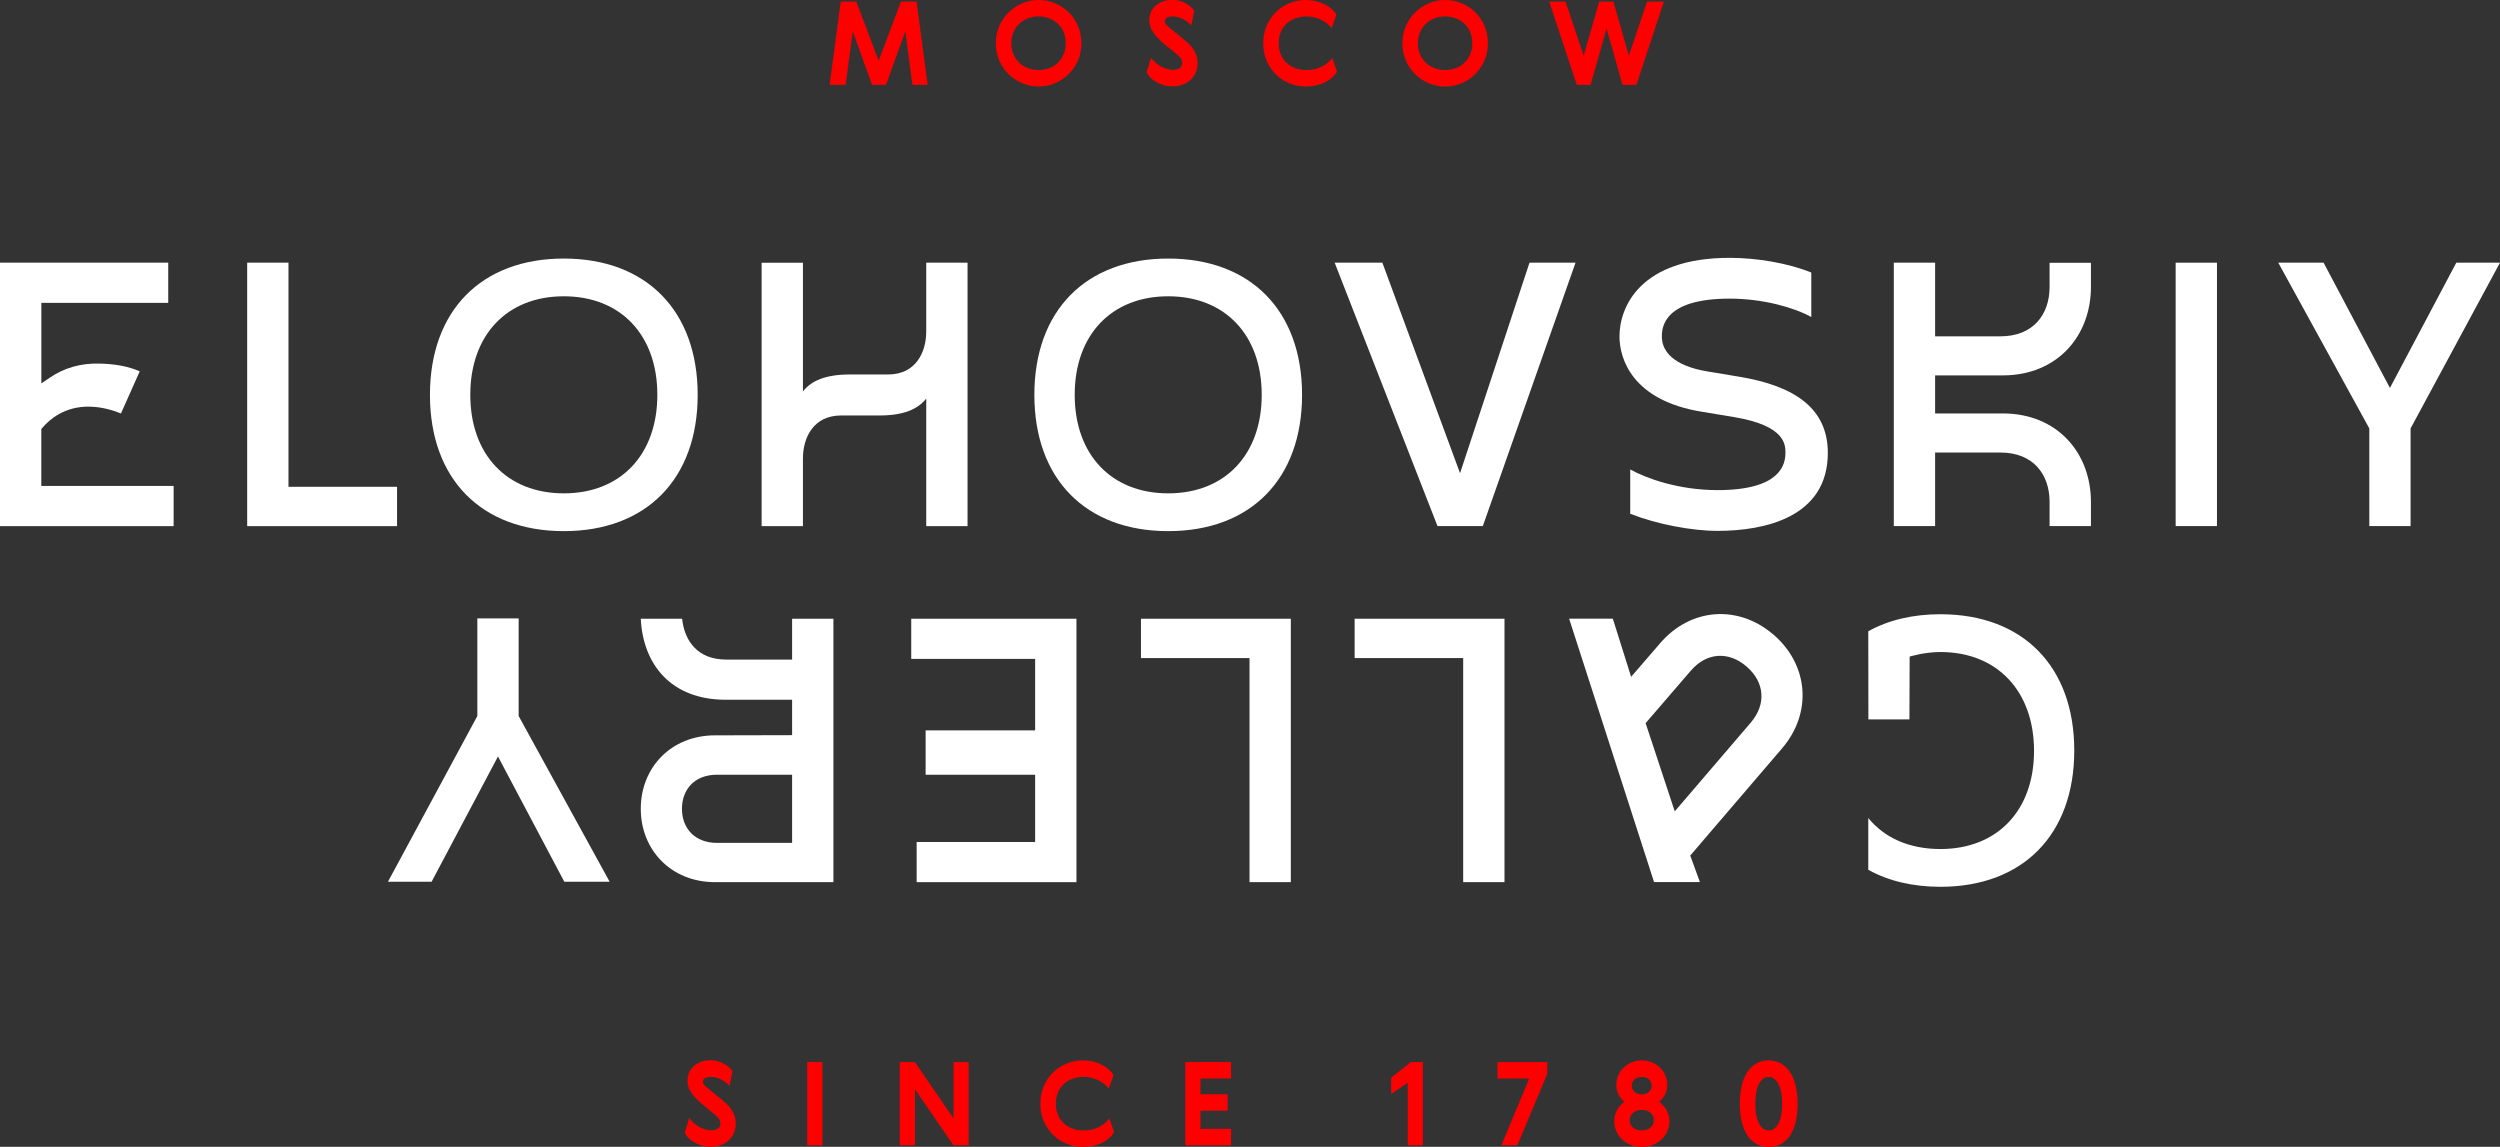 <?xml version="1.0" encoding="UTF-8"?> <svg xmlns="http://www.w3.org/2000/svg" width="109" height="50" viewBox="0 0 109 50" fill="none"><rect x="0" y="0" width="109" height="50" fill="#333333" stroke="none"/> <g clip-path="url(#clip0_1409_3130)"> <path d="M46.933 26.977H39.73V28.728H45.132V31.844H40.357V33.779H45.132V36.711H39.966V38.462H46.933V26.978V26.977Z" fill="white"></path> <path d="M56.278 26.977H49.746V28.691H54.479V38.462H56.28V26.978L56.278 26.977Z" fill="white"></path> <path d="M65.594 26.977H59.062V28.691H63.795V38.462H65.596V26.978L65.594 26.977Z" fill="white"></path> <path d="M84.602 38.664C83.401 38.664 82.344 38.415 81.457 37.923V35.666C82.174 36.543 83.26 37.018 84.602 37.018C87.082 37.018 88.684 35.338 88.684 32.739C88.684 30.14 87.082 28.428 84.602 28.428C83.903 28.428 83.26 28.628 83.26 28.628L83.251 31.365H81.462L81.457 27.523C82.344 27.031 83.401 26.781 84.602 26.781C88.202 26.781 90.438 29.058 90.438 32.722C90.438 36.386 88.202 38.664 84.602 38.664Z" fill="white"></path> <path d="M31.177 38.462C29.258 38.462 27.938 37.056 27.938 35.262C27.938 33.467 29.258 32.061 31.177 32.061L34.536 32.053V30.509H31.645C29.233 30.509 28.033 28.945 27.938 26.977H29.74C29.844 27.937 30.405 28.758 31.665 28.758H34.536V26.977H36.337V38.46H31.177V38.462ZM34.536 36.748V33.777H31.264C30.288 33.777 29.733 34.416 29.733 35.263C29.733 36.111 30.288 36.75 31.264 36.75H34.536V36.748Z" fill="white"></path> <path d="M10.779 22.939H17.311V21.225H12.578V11.453H10.777V22.937L10.779 22.939Z" fill="white"></path> <path d="M94.859 22.937H96.66V11.453H94.859V22.937Z" fill="white"></path> <path d="M24.582 11.273C20.982 11.273 18.746 13.55 18.746 17.216C18.746 20.881 20.982 23.157 24.582 23.157C28.183 23.157 30.419 20.88 30.419 17.216C30.419 13.552 28.183 11.273 24.582 11.273ZM24.582 21.51C22.106 21.51 20.505 19.825 20.505 17.214C20.505 14.604 22.106 12.918 24.582 12.918C27.059 12.918 28.66 14.604 28.66 17.214C28.66 19.825 27.059 21.51 24.582 21.51Z" fill="white"></path> <path d="M50.934 11.273C47.334 11.273 45.098 13.55 45.098 17.216C45.098 20.881 47.334 23.157 50.934 23.157C54.534 23.157 56.77 20.88 56.77 17.216C56.77 13.552 54.534 11.273 50.934 11.273ZM50.934 21.51C48.458 21.51 46.857 19.825 46.857 17.214C46.857 14.604 48.458 12.918 50.934 12.918C53.41 12.918 55.011 14.604 55.011 17.214C55.011 19.825 53.41 21.51 50.934 21.51Z" fill="white"></path> <path d="M75.864 16.431L74.477 16.2C73.722 16.082 72.457 15.725 72.457 14.667C72.457 14.259 72.556 13.02 75.414 13.02C76.869 13.02 78.233 13.411 78.972 13.822V11.883C77.958 11.47 76.594 11.242 75.414 11.242C71.505 11.242 70.609 13.388 70.609 14.667C70.609 15.627 71.155 17.474 74.237 17.958L75.616 18.187C77.845 18.561 77.845 19.391 77.845 19.745C77.845 20.272 77.605 21.369 74.888 21.369C73.188 21.369 71.774 20.857 71.078 20.468V22.401C72.234 22.854 73.746 23.146 74.888 23.146C76.938 23.146 79.693 22.556 79.693 19.745C79.693 17.818 78.265 16.834 75.864 16.431Z" fill="white"></path> <path d="M66.686 11.453L63.658 20.631L60.271 11.453H58.191L62.675 22.937H62.956H64.443H64.651L68.693 11.453H66.686Z" fill="white"></path> <path d="M40.384 11.453V14.451C40.384 15.371 39.919 16.327 38.722 16.327H37.054C35.996 16.327 35.374 16.6 35.008 17.065V11.455H33.207V22.939H35.008V19.991C35.008 19.071 35.473 18.115 36.669 18.115H38.338C39.396 18.115 40.018 17.842 40.384 17.377V22.939H42.185V11.453H40.384Z" fill="white"></path> <path d="M107.095 11.453L104.201 16.915L101.308 11.453H99.332L103.302 18.68V22.937H105.101V18.68L108.999 11.453H107.095Z" fill="white"></path> <path d="M26.581 38.445L22.613 31.218V26.961H20.812V31.218L16.914 38.445H18.817L21.712 32.983L24.605 38.445H26.581Z" fill="white"></path> <path d="M0 22.939H7.57V21.188H1.801V18.705L1.861 18.636C2.162 18.289 2.817 17.709 3.908 17.729C4.484 17.741 4.988 17.91 5.274 18.027L6.092 16.191C5.615 15.978 5.022 15.865 4.324 15.852C3.521 15.832 2.792 16.041 2.177 16.462L1.803 16.718V13.204H7.335V11.453H0V22.937V22.939Z" fill="white"></path> <path d="M77.326 27.673C75.794 26.35 73.711 26.497 72.382 28.044L71.117 29.51L70.319 26.975H68.414L72.117 38.459H74.116L73.694 37.303L77.696 32.631C79.015 31.094 78.869 29.005 77.326 27.671V27.673ZM76.334 31.506L73.019 35.375L71.749 31.529L73.718 29.244C74.405 28.443 75.366 28.381 76.152 29.062C76.95 29.751 77.012 30.715 76.334 31.504V31.506Z" fill="white"></path> <path d="M84.371 16.367H87.32C89.704 16.367 91.165 14.64 91.165 12.51V11.457H89.362V12.51C89.362 13.7 88.662 14.664 87.216 14.664H84.371V11.453H82.57V22.937H84.371V19.73H87.216C88.662 19.73 89.362 20.694 89.362 21.884V22.937H91.165V21.884C91.165 19.753 89.704 18.026 87.32 18.026H84.371V16.367Z" fill="white"></path> <path d="M31.808 47.344C31.7 47.223 31.571 47.127 31.423 47.056C31.273 46.985 31.129 46.95 30.986 46.95C30.946 46.95 30.905 46.953 30.867 46.96C30.828 46.966 30.791 46.977 30.759 46.992C30.726 47.007 30.699 47.029 30.679 47.057C30.659 47.086 30.648 47.121 30.648 47.16C30.648 47.218 30.675 47.273 30.729 47.327C30.783 47.381 30.837 47.43 30.89 47.474C31.032 47.588 31.157 47.689 31.265 47.775C31.374 47.861 31.477 47.949 31.576 48.037C31.646 48.097 31.712 48.161 31.772 48.225C31.833 48.291 31.885 48.362 31.93 48.438C31.976 48.514 32.011 48.596 32.038 48.685C32.065 48.775 32.078 48.871 32.078 48.975C32.078 49.13 32.051 49.27 31.997 49.397C31.944 49.523 31.868 49.631 31.771 49.72C31.673 49.809 31.557 49.879 31.423 49.928C31.288 49.976 31.141 50 30.979 50C30.842 50 30.711 49.981 30.588 49.944C30.465 49.907 30.354 49.86 30.255 49.801C30.156 49.742 30.072 49.675 30.003 49.601C29.934 49.526 29.884 49.452 29.855 49.378L30.052 48.751C30.106 48.829 30.17 48.9 30.244 48.964C30.317 49.028 30.396 49.083 30.482 49.13C30.568 49.178 30.657 49.215 30.747 49.242C30.838 49.269 30.927 49.282 31.015 49.282C31.125 49.282 31.218 49.258 31.295 49.208C31.371 49.159 31.408 49.085 31.408 48.982C31.408 48.904 31.386 48.835 31.341 48.775C31.295 48.714 31.23 48.648 31.146 48.578C30.974 48.436 30.822 48.31 30.685 48.2C30.549 48.09 30.43 47.983 30.329 47.875C30.238 47.777 30.158 47.667 30.084 47.548C30.012 47.428 29.976 47.288 29.976 47.127C29.976 46.982 30.003 46.853 30.057 46.742C30.111 46.631 30.183 46.538 30.274 46.461C30.364 46.385 30.47 46.328 30.591 46.287C30.712 46.247 30.842 46.227 30.979 46.227C31.09 46.227 31.194 46.242 31.295 46.269C31.394 46.297 31.485 46.334 31.567 46.38C31.65 46.425 31.722 46.478 31.786 46.535C31.85 46.592 31.9 46.651 31.937 46.712L31.806 47.339L31.808 47.344Z" fill="#FF0000"></path> <path d="M35.195 46.305H35.856V49.935H35.195V46.305Z" fill="#FF0000"></path> <path d="M39.23 46.305H39.891L41.574 48.767V46.305H42.234V49.935H41.569L39.891 47.488V49.935H39.23V46.305Z" fill="#FF0000"></path> <path d="M48.577 49.359C48.523 49.45 48.452 49.536 48.365 49.613C48.278 49.693 48.175 49.762 48.057 49.821C47.94 49.88 47.809 49.925 47.666 49.957C47.523 49.989 47.369 50.006 47.204 50.006C46.962 50.006 46.73 49.961 46.507 49.87C46.283 49.779 46.087 49.651 45.917 49.485C45.748 49.32 45.611 49.121 45.511 48.889C45.41 48.656 45.359 48.4 45.359 48.12C45.359 47.84 45.41 47.584 45.511 47.352C45.611 47.119 45.746 46.92 45.917 46.755C46.087 46.59 46.283 46.462 46.507 46.371C46.73 46.28 46.962 46.234 47.204 46.234C47.365 46.234 47.517 46.251 47.658 46.285C47.799 46.319 47.926 46.366 48.042 46.425C48.158 46.484 48.259 46.551 48.345 46.629C48.43 46.706 48.499 46.789 48.548 46.877L48.341 47.463C48.291 47.396 48.229 47.331 48.157 47.271C48.084 47.21 48 47.156 47.908 47.109C47.814 47.062 47.711 47.025 47.604 46.995C47.495 46.966 47.377 46.952 47.254 46.952C47.076 46.952 46.912 46.979 46.762 47.033C46.613 47.087 46.485 47.165 46.377 47.266C46.27 47.367 46.186 47.49 46.126 47.635C46.065 47.78 46.035 47.942 46.035 48.12C46.035 48.299 46.065 48.461 46.126 48.606C46.186 48.751 46.27 48.874 46.377 48.975C46.485 49.076 46.613 49.153 46.762 49.207C46.912 49.261 47.075 49.288 47.254 49.288C47.386 49.288 47.508 49.273 47.622 49.246C47.737 49.217 47.841 49.179 47.935 49.13C48.029 49.081 48.111 49.025 48.185 48.961C48.257 48.897 48.318 48.83 48.368 48.759L48.575 49.361L48.577 49.359Z" fill="#FF0000"></path> <path d="M51.68 46.305H53.675V47.023H52.34V47.71H53.524V48.428H52.34V49.217H53.675V49.935H51.68V46.305Z" fill="#FF0000"></path> <path d="M60.656 46.987L61.518 46.305H62.037V49.935H61.377V47.205L60.656 47.7V46.987Z" fill="#FF0000"></path> <path d="M66.675 47.023H65.289V46.305H67.461V46.82L66.156 49.935H65.46L66.675 47.023Z" fill="#FF0000"></path> <path d="M72.333 48.039C72.461 48.124 72.569 48.238 72.654 48.385C72.74 48.532 72.784 48.698 72.784 48.884C72.784 49.042 72.753 49.19 72.693 49.325C72.632 49.462 72.548 49.581 72.441 49.682C72.333 49.784 72.206 49.863 72.059 49.92C71.913 49.977 71.755 50.006 71.584 50.006C71.413 50.006 71.255 49.977 71.107 49.92C70.961 49.863 70.835 49.784 70.725 49.682C70.618 49.581 70.534 49.463 70.474 49.325C70.413 49.189 70.383 49.042 70.383 48.884C70.383 48.698 70.425 48.533 70.509 48.385C70.593 48.238 70.699 48.124 70.826 48.039C70.736 47.972 70.653 47.874 70.581 47.746C70.509 47.618 70.474 47.473 70.474 47.311C70.474 47.163 70.5 47.025 70.554 46.895C70.608 46.765 70.683 46.652 70.784 46.553C70.883 46.455 71.001 46.378 71.137 46.32C71.273 46.263 71.423 46.234 71.584 46.234C71.745 46.234 71.893 46.263 72.029 46.32C72.165 46.378 72.283 46.455 72.382 46.553C72.481 46.651 72.557 46.765 72.612 46.895C72.666 47.025 72.693 47.163 72.693 47.311C72.693 47.473 72.656 47.618 72.584 47.746C72.511 47.874 72.427 47.972 72.333 48.039ZM71.199 49.158C71.297 49.244 71.424 49.288 71.582 49.288C71.74 49.288 71.866 49.246 71.964 49.158C72.059 49.072 72.108 48.968 72.108 48.842C72.108 48.715 72.059 48.607 71.964 48.521C71.868 48.435 71.74 48.392 71.582 48.392C71.424 48.392 71.297 48.435 71.199 48.521C71.102 48.607 71.053 48.714 71.053 48.842C71.053 48.97 71.102 49.072 71.199 49.158ZM71.905 47.07C71.831 46.991 71.724 46.952 71.582 46.952C71.441 46.952 71.334 46.993 71.256 47.07C71.181 47.15 71.144 47.239 71.144 47.337C71.144 47.434 71.181 47.522 71.256 47.599C71.332 47.677 71.441 47.716 71.582 47.716C71.724 47.716 71.831 47.677 71.905 47.599C71.979 47.522 72.016 47.434 72.016 47.337C72.016 47.239 71.979 47.151 71.905 47.07Z" fill="#FF0000"></path> <path d="M77.117 46.234C77.309 46.234 77.483 46.276 77.638 46.361C77.794 46.445 77.927 46.568 78.036 46.73C78.145 46.892 78.229 47.09 78.288 47.327C78.347 47.562 78.376 47.83 78.376 48.13C78.376 48.43 78.349 48.681 78.291 48.914C78.236 49.147 78.155 49.344 78.049 49.506C77.944 49.667 77.813 49.79 77.656 49.878C77.5 49.964 77.322 50.006 77.126 50.006C76.917 50.006 76.734 49.961 76.576 49.873C76.418 49.784 76.285 49.657 76.181 49.494C76.076 49.33 75.995 49.133 75.939 48.899C75.884 48.666 75.856 48.405 75.856 48.115C75.856 47.825 75.884 47.559 75.941 47.327C75.998 47.094 76.081 46.897 76.188 46.735C76.296 46.573 76.428 46.45 76.585 46.362C76.741 46.276 76.917 46.234 77.115 46.234H77.117ZM77.117 46.952C77.037 46.952 76.961 46.974 76.89 47.021C76.82 47.067 76.758 47.138 76.704 47.234C76.65 47.33 76.608 47.451 76.578 47.599C76.548 47.748 76.532 47.925 76.532 48.13C76.532 48.336 76.548 48.508 76.581 48.653C76.613 48.799 76.655 48.921 76.711 49.015C76.764 49.109 76.826 49.179 76.897 49.222C76.968 49.266 77.043 49.288 77.124 49.288C77.285 49.288 77.421 49.19 77.534 48.997C77.646 48.803 77.702 48.513 77.702 48.125C77.702 47.738 77.646 47.466 77.537 47.261C77.428 47.055 77.288 46.952 77.117 46.952Z" fill="#FF0000"></path> <path d="M39.282 0.07H39.962L40.446 3.7H39.781L39.473 1.365L38.631 3.7H38.022L37.18 1.365L36.872 3.7H36.172L36.656 0.07H37.336L38.309 2.649L39.282 0.07Z" fill="#FF0000"></path> <path d="M44.567 0.143C44.792 0.047 45.031 0 45.283 0C45.535 0 45.773 0.047 45.998 0.142C46.224 0.236 46.422 0.366 46.593 0.534C46.764 0.701 46.899 0.9 47 1.131C47.099 1.362 47.148 1.615 47.148 1.888C47.148 2.161 47.097 2.407 47 2.636C46.901 2.865 46.764 3.064 46.593 3.232C46.422 3.401 46.224 3.534 45.998 3.63C45.773 3.726 45.535 3.773 45.283 3.773C45.031 3.773 44.792 3.725 44.567 3.63C44.342 3.534 44.144 3.401 43.972 3.232C43.801 3.064 43.665 2.865 43.568 2.636C43.468 2.407 43.418 2.157 43.418 1.888C43.418 1.618 43.468 1.368 43.568 1.139C43.667 0.91 43.801 0.711 43.972 0.543C44.144 0.374 44.342 0.241 44.567 0.145V0.143ZM45.752 0.801C45.607 0.745 45.451 0.716 45.283 0.716C45.115 0.716 44.959 0.743 44.814 0.801C44.67 0.858 44.544 0.935 44.436 1.038C44.328 1.141 44.245 1.264 44.184 1.407C44.124 1.55 44.093 1.711 44.093 1.886C44.093 2.061 44.124 2.22 44.184 2.363C44.245 2.506 44.328 2.629 44.436 2.732C44.544 2.835 44.67 2.914 44.814 2.97C44.959 3.025 45.115 3.054 45.283 3.054C45.451 3.054 45.607 3.025 45.752 2.97C45.896 2.914 46.022 2.835 46.126 2.732C46.232 2.629 46.314 2.506 46.376 2.363C46.437 2.22 46.467 2.061 46.467 1.886C46.467 1.711 46.437 1.55 46.376 1.407C46.316 1.264 46.232 1.141 46.126 1.038C46.02 0.935 45.894 0.856 45.752 0.801Z" fill="#FF0000"></path> <path d="M51.943 1.111C51.835 0.99 51.706 0.894 51.558 0.823C51.408 0.752 51.264 0.717 51.121 0.717C51.081 0.717 51.041 0.72 51.002 0.727C50.963 0.734 50.926 0.744 50.894 0.759C50.861 0.774 50.834 0.796 50.814 0.825C50.794 0.853 50.783 0.889 50.783 0.928C50.783 0.985 50.81 1.04 50.864 1.094C50.918 1.148 50.972 1.197 51.025 1.241C51.166 1.356 51.291 1.457 51.4 1.543C51.509 1.629 51.612 1.716 51.711 1.802C51.781 1.863 51.847 1.927 51.907 1.991C51.968 2.057 52.02 2.127 52.065 2.203C52.111 2.279 52.146 2.362 52.175 2.451C52.201 2.54 52.215 2.636 52.215 2.741C52.215 2.896 52.188 3.036 52.134 3.162C52.08 3.289 52.005 3.397 51.907 3.486C51.81 3.575 51.694 3.644 51.56 3.693C51.425 3.742 51.277 3.766 51.116 3.766C50.978 3.766 50.847 3.747 50.725 3.71C50.602 3.673 50.491 3.626 50.392 3.567C50.293 3.508 50.209 3.44 50.14 3.366C50.071 3.292 50.021 3.218 49.992 3.144L50.189 2.517C50.242 2.594 50.306 2.665 50.38 2.729C50.454 2.793 50.535 2.849 50.619 2.896C50.705 2.943 50.794 2.98 50.884 3.007C50.975 3.034 51.064 3.048 51.151 3.048C51.262 3.048 51.355 3.024 51.43 2.974C51.506 2.925 51.543 2.85 51.543 2.748C51.543 2.67 51.521 2.601 51.476 2.54C51.43 2.48 51.365 2.414 51.281 2.343C51.109 2.202 50.956 2.077 50.82 1.966C50.684 1.856 50.565 1.747 50.464 1.64C50.374 1.543 50.293 1.433 50.219 1.313C50.147 1.194 50.11 1.054 50.11 0.892C50.11 0.747 50.137 0.619 50.19 0.508C50.244 0.397 50.316 0.304 50.407 0.226C50.498 0.151 50.604 0.093 50.725 0.053C50.846 0.012 50.975 -0.008 51.113 -0.008C51.224 -0.008 51.328 0.006 51.429 0.034C51.528 0.063 51.618 0.1 51.701 0.146C51.783 0.191 51.855 0.243 51.919 0.301C51.983 0.358 52.033 0.417 52.07 0.478L51.939 1.105L51.943 1.111Z" fill="#FF0000"></path> <path d="M58.294 3.125C58.24 3.216 58.169 3.3 58.082 3.379C57.995 3.458 57.892 3.527 57.775 3.586C57.657 3.645 57.526 3.691 57.383 3.723C57.24 3.755 57.086 3.772 56.921 3.772C56.679 3.772 56.447 3.726 56.224 3.635C56 3.544 55.804 3.416 55.634 3.251C55.465 3.086 55.328 2.887 55.229 2.654C55.129 2.422 55.078 2.166 55.078 1.886C55.078 1.606 55.129 1.35 55.229 1.117C55.33 0.885 55.465 0.686 55.634 0.521C55.804 0.356 56 0.228 56.224 0.137C56.447 0.046 56.679 0 56.921 0C57.082 0 57.234 0.017 57.375 0.051C57.516 0.084 57.644 0.131 57.759 0.19C57.875 0.249 57.976 0.317 58.062 0.394C58.148 0.472 58.215 0.554 58.265 0.642L58.058 1.229C58.008 1.161 57.948 1.097 57.874 1.036C57.801 0.976 57.717 0.922 57.625 0.875C57.531 0.827 57.428 0.79 57.321 0.76C57.212 0.731 57.094 0.718 56.971 0.718C56.793 0.718 56.629 0.745 56.479 0.799C56.33 0.853 56.202 0.93 56.093 1.031C55.985 1.133 55.901 1.256 55.841 1.401C55.78 1.545 55.75 1.707 55.75 1.886C55.75 2.065 55.78 2.226 55.841 2.371C55.901 2.516 55.985 2.639 56.093 2.74C56.2 2.841 56.328 2.919 56.479 2.973C56.629 3.027 56.792 3.054 56.971 3.054C57.102 3.054 57.225 3.04 57.339 3.012C57.454 2.983 57.558 2.944 57.652 2.895C57.746 2.846 57.828 2.791 57.902 2.727C57.974 2.663 58.035 2.595 58.085 2.525L58.292 3.126L58.294 3.125Z" fill="#FF0000"></path> <path d="M62.294 0.143C62.519 0.047 62.757 0 63.009 0C63.261 0 63.5 0.047 63.725 0.142C63.95 0.236 64.148 0.366 64.32 0.534C64.491 0.701 64.626 0.9 64.725 1.131C64.824 1.362 64.872 1.615 64.872 1.888C64.872 2.161 64.822 2.407 64.725 2.636C64.626 2.865 64.489 3.064 64.32 3.232C64.15 3.401 63.95 3.534 63.725 3.63C63.5 3.726 63.261 3.773 63.009 3.773C62.757 3.773 62.519 3.725 62.294 3.63C62.069 3.534 61.87 3.401 61.699 3.232C61.528 3.064 61.392 2.865 61.294 2.636C61.195 2.407 61.145 2.157 61.145 1.888C61.145 1.618 61.193 1.368 61.294 1.139C61.393 0.91 61.528 0.711 61.699 0.543C61.87 0.374 62.069 0.241 62.294 0.145V0.143ZM63.478 0.801C63.334 0.745 63.177 0.716 63.009 0.716C62.841 0.716 62.685 0.743 62.541 0.801C62.396 0.856 62.27 0.935 62.163 1.038C62.055 1.141 61.971 1.264 61.911 1.407C61.85 1.55 61.82 1.711 61.82 1.886C61.82 2.061 61.85 2.22 61.911 2.363C61.971 2.506 62.055 2.629 62.163 2.732C62.27 2.835 62.396 2.914 62.541 2.97C62.685 3.025 62.841 3.054 63.009 3.054C63.177 3.054 63.334 3.025 63.478 2.97C63.623 2.914 63.747 2.835 63.853 2.732C63.959 2.629 64.041 2.506 64.103 2.363C64.163 2.22 64.194 2.061 64.194 1.886C64.194 1.711 64.163 1.55 64.103 1.407C64.043 1.264 63.96 1.141 63.853 1.038C63.747 0.935 63.621 0.856 63.478 0.801Z" fill="#FF0000"></path> <path d="M71.019 2.431L71.811 0.07H72.546L71.347 3.7H70.742L70.047 1.243L69.351 3.7H68.746L67.547 0.07H68.257L69.049 2.431L69.724 0.07H70.344L71.019 2.431Z" fill="#FF0000"></path> </g> <defs> <clipPath id="clip0_1409_3130"> <rect width="109" height="50" fill="white"></rect> </clipPath> </defs> </svg> 